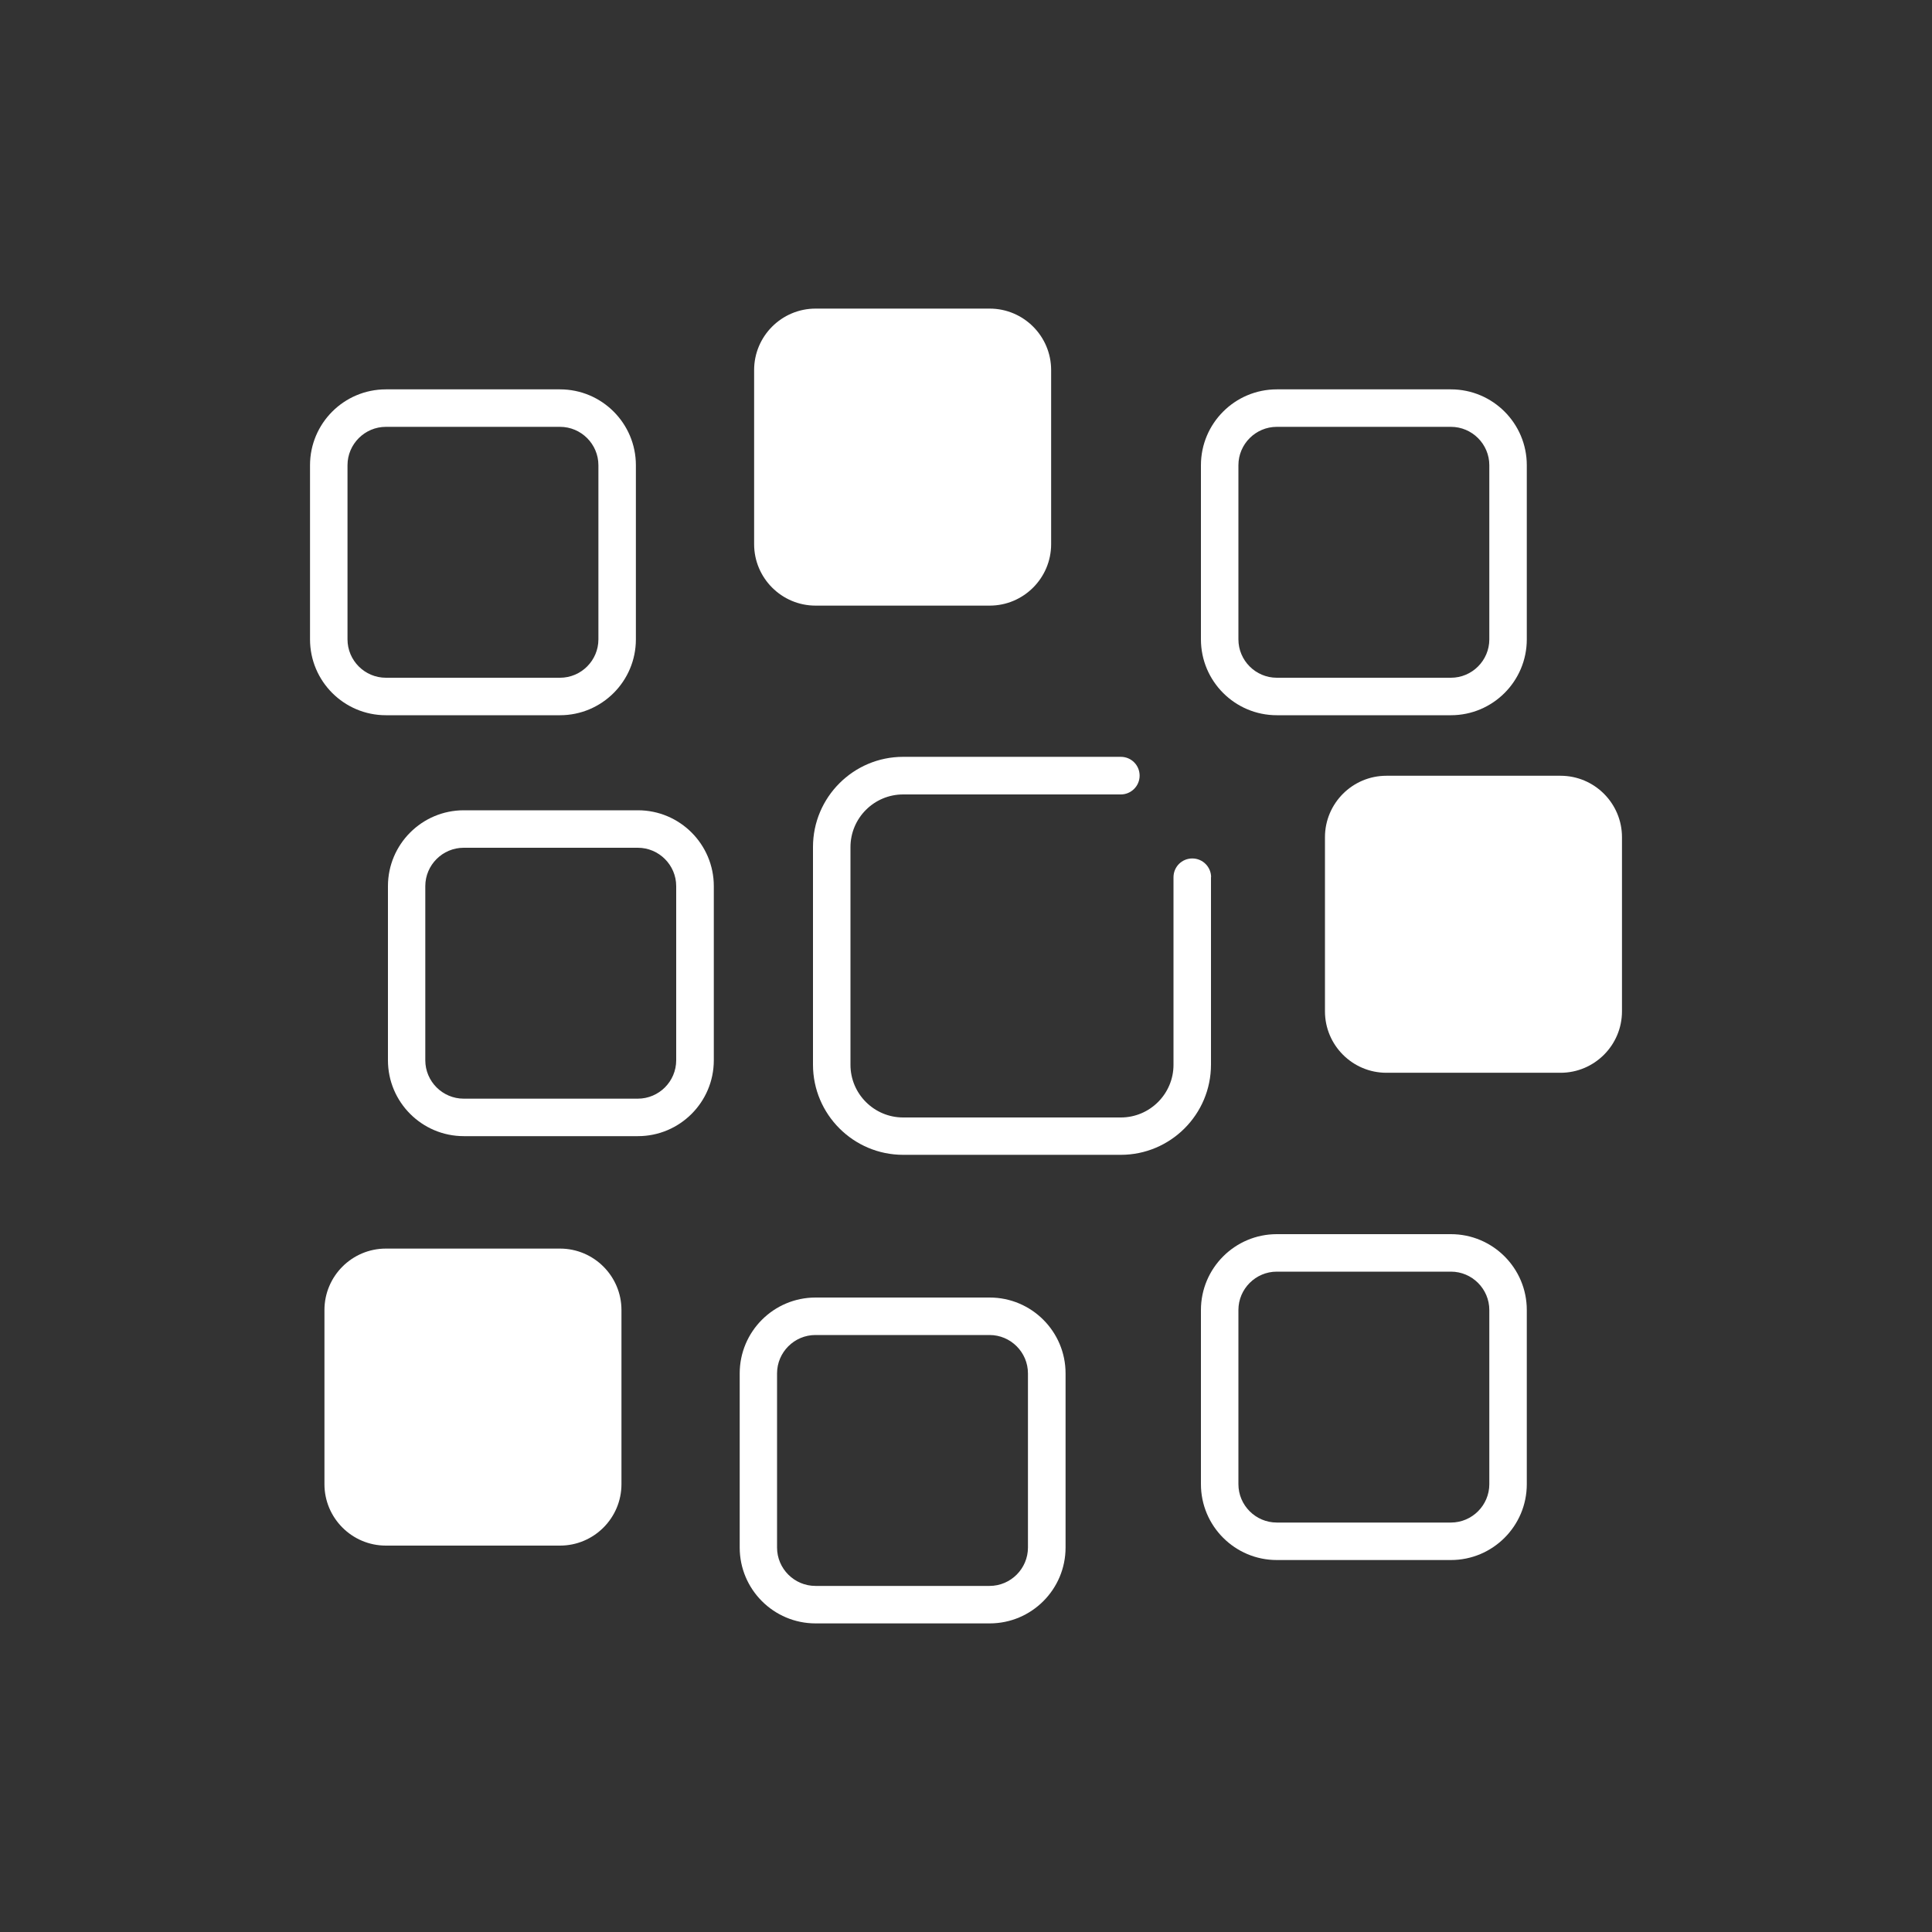 <?xml version="1.0" encoding="UTF-8"?> <svg xmlns="http://www.w3.org/2000/svg" id="info" viewBox="0 0 150 150"><rect x="0" y="0" width="150" height="150" fill="#333333" stroke="none"/><defs><style> .cls-1 { fill: #fff; } .cls-2 { fill: none; } </style></defs><rect class="cls-2" x="26.98" y="33.14" width="19.47" height="19.47" rx="2.98" ry="2.98"></rect><rect class="cls-2" x="33.03" y="65.82" width="19.47" height="19.47" rx="2.98" ry="2.98"></rect><rect class="cls-2" x="96.15" y="33.14" width="19.47" height="19.47" rx="2.98" ry="2.98"></rect><rect class="cls-2" x="60.34" y="103.65" width="19.47" height="19.47" rx="2.98" ry="2.98"></rect><rect class="cls-2" x="96.15" y="98.73" width="19.47" height="19.47" rx="2.98" ry="2.98"></rect><path class="cls-1" d="M29.96,55.53h13.52c3.25,0,5.89-2.64,5.89-5.89v-13.52c0-3.25-2.64-5.89-5.89-5.89h-13.52c-3.25,0-5.89,2.64-5.89,5.89v13.52c0,3.25,2.64,5.89,5.89,5.89ZM26.98,49.64v-13.52c0-1.64,1.34-2.98,2.98-2.98h13.52c1.64,0,2.98,1.34,2.98,2.98v13.52c0,1.64-1.34,2.98-2.98,2.98h-13.52c-1.64,0-2.98-1.34-2.98-2.98Z"></path><path class="cls-1" d="M63.32,23.96h13.52c2.63,0,4.77,2.14,4.77,4.77v13.52c0,2.63-2.14,4.77-4.77,4.77h-13.52c-2.63,0-4.77-2.14-4.77-4.77v-13.52c0-2.63,2.14-4.77,4.77-4.77Z"></path><path class="cls-1" d="M99.13,55.53h13.52c3.25,0,5.89-2.64,5.89-5.89v-13.52c0-3.25-2.64-5.89-5.89-5.89h-13.52c-3.25,0-5.89,2.64-5.89,5.89v13.52c0,3.25,2.64,5.89,5.89,5.89ZM96.15,49.64v-13.52c0-1.64,1.34-2.98,2.98-2.98h13.52c1.64,0,2.98,1.34,2.98,2.98v13.52c0,1.64-1.34,2.98-2.98,2.98h-13.52c-1.64,0-2.98-1.34-2.98-2.98Z"></path><path class="cls-1" d="M29.96,96.94h13.52c2.63,0,4.77,2.14,4.77,4.77v13.52c0,2.63-2.14,4.77-4.77,4.77h-13.52c-2.63,0-4.77-2.14-4.77-4.77v-13.52c0-2.63,2.14-4.77,4.77-4.77Z"></path><path class="cls-1" d="M76.84,100.74h-13.52c-3.25,0-5.89,2.64-5.89,5.89v13.52c0,3.25,2.64,5.89,5.89,5.89h13.52c3.25,0,5.89-2.64,5.89-5.89v-13.52c0-3.25-2.64-5.89-5.89-5.89ZM79.81,106.63v13.52c0,1.64-1.34,2.98-2.98,2.98h-13.52c-1.64,0-2.98-1.34-2.98-2.98v-13.52c0-1.64,1.34-2.98,2.98-2.98h13.52c1.64,0,2.98,1.34,2.98,2.98Z"></path><path class="cls-1" d="M112.65,95.82h-13.52c-3.25,0-5.89,2.64-5.89,5.89v13.52c0,3.25,2.64,5.89,5.89,5.89h13.52c3.25,0,5.89-2.64,5.89-5.89v-13.52c0-3.25-2.64-5.89-5.89-5.89ZM115.63,101.71v13.52c0,1.64-1.34,2.98-2.98,2.98h-13.52c-1.64,0-2.98-1.34-2.98-2.98v-13.52c0-1.64,1.34-2.98,2.98-2.98h13.52c1.64,0,2.98,1.34,2.98,2.98Z"></path><path class="cls-1" d="M49.53,62.91h-13.52c-3.25,0-5.89,2.64-5.89,5.89v13.52c0,3.25,2.64,5.89,5.89,5.89h13.52c3.25,0,5.89-2.64,5.89-5.89v-13.52c0-3.25-2.64-5.89-5.89-5.89ZM52.5,68.8v13.52c0,1.64-1.34,2.98-2.98,2.98h-13.52c-1.64,0-2.98-1.34-2.98-2.98v-13.52c0-1.64,1.34-2.98,2.98-2.98h13.52c1.64,0,2.98,1.34,2.98,2.98Z"></path><path class="cls-1" d="M94.03,68.11c0-.8-.65-1.46-1.46-1.46s-1.46.65-1.46,1.46v14.56c0,2.25-1.83,4.09-4.09,4.09h-16.9c-2.25,0-4.09-1.83-4.09-4.09v-16.9c0-2.25,1.83-4.09,4.09-4.09h16.9c.8,0,1.46-.65,1.46-1.46s-.65-1.46-1.46-1.46h-16.9c-3.86,0-7,3.14-7,7v16.9c0,3.86,3.14,7,7,7h16.9c3.86,0,7-3.14,7-7v-14.56Z"></path><path class="cls-1" d="M107.64,60.23h13.52c2.63,0,4.77,2.14,4.77,4.77v13.52c0,2.63-2.14,4.77-4.77,4.77h-13.52c-2.63,0-4.77-2.14-4.77-4.77v-13.52c0-2.63,2.14-4.77,4.77-4.77Z"></path></svg> 